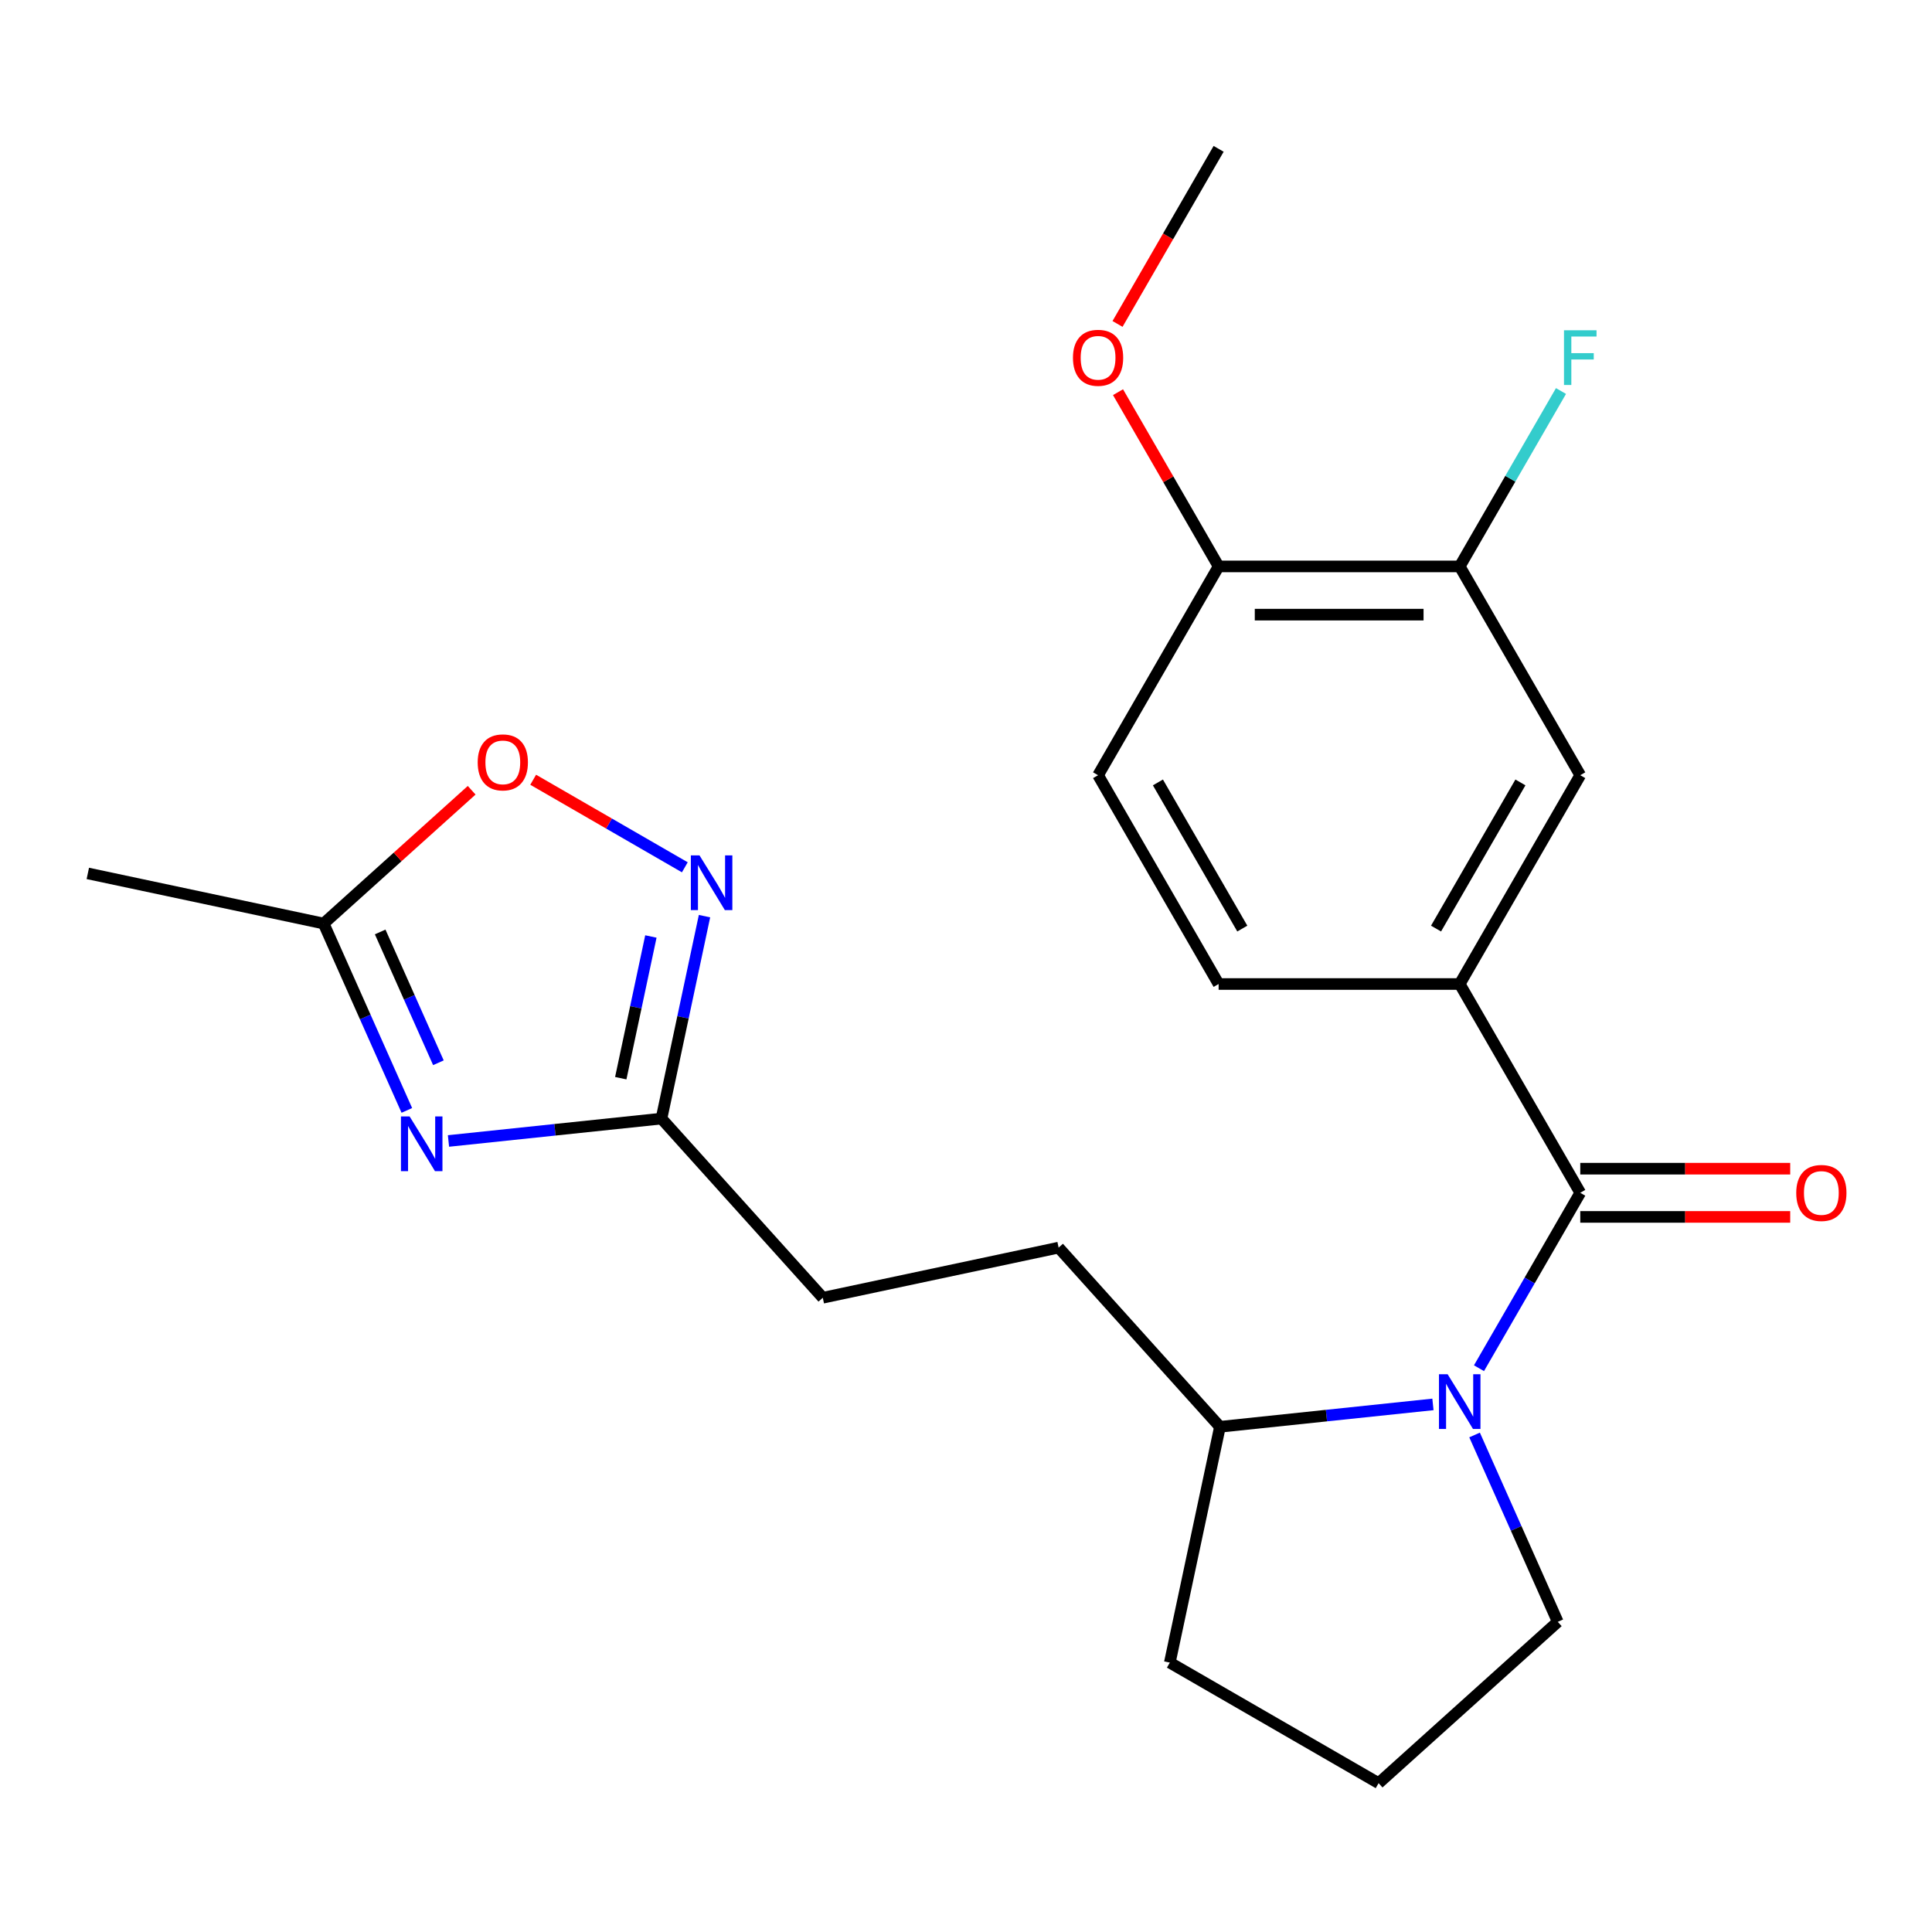 <?xml version='1.0' encoding='iso-8859-1'?>
<svg version='1.1' baseProfile='full'
              xmlns='http://www.w3.org/2000/svg'
                      xmlns:rdkit='http://www.rdkit.org/xml'
                      xmlns:xlink='http://www.w3.org/1999/xlink'
                  xml:space='preserve'
width='1000px' height='1000px' viewBox='0 0 1000 1000'>
<!-- END OF HEADER -->
<rect style='opacity:1.0;fill:#FFFFFF;stroke:none' width='1000' height='1000' x='0' y='0'> </rect>
<path class='bond-0' d='M 817.94,617.391 L 791.731,662.786' style='fill:none;fill-rule:evenodd;stroke:#000000;stroke-width:6px;stroke-linecap:butt;stroke-linejoin:miter;stroke-opacity:1' />
<path class='bond-0' d='M 791.731,662.786 L 765.522,708.181' style='fill:none;fill-rule:evenodd;stroke:#0000FF;stroke-width:6px;stroke-linecap:butt;stroke-linejoin:miter;stroke-opacity:1' />
<path class='bond-4' d='M 817.94,617.391 L 755.546,509.32' style='fill:none;fill-rule:evenodd;stroke:#000000;stroke-width:6px;stroke-linecap:butt;stroke-linejoin:miter;stroke-opacity:1' />
<path class='bond-10' d='M 817.94,629.869 L 872.275,629.869' style='fill:none;fill-rule:evenodd;stroke:#000000;stroke-width:6px;stroke-linecap:butt;stroke-linejoin:miter;stroke-opacity:1' />
<path class='bond-10' d='M 872.275,629.869 L 926.61,629.869' style='fill:none;fill-rule:evenodd;stroke:#FF0000;stroke-width:6px;stroke-linecap:butt;stroke-linejoin:miter;stroke-opacity:1' />
<path class='bond-10' d='M 817.94,604.912 L 872.275,604.912' style='fill:none;fill-rule:evenodd;stroke:#000000;stroke-width:6px;stroke-linecap:butt;stroke-linejoin:miter;stroke-opacity:1' />
<path class='bond-10' d='M 872.275,604.912 L 926.61,604.912' style='fill:none;fill-rule:evenodd;stroke:#FF0000;stroke-width:6px;stroke-linecap:butt;stroke-linejoin:miter;stroke-opacity:1' />
<path class='bond-9' d='M 741.686,726.918 L 686.563,732.711' style='fill:none;fill-rule:evenodd;stroke:#0000FF;stroke-width:6px;stroke-linecap:butt;stroke-linejoin:miter;stroke-opacity:1' />
<path class='bond-9' d='M 686.563,732.711 L 631.44,738.505' style='fill:none;fill-rule:evenodd;stroke:#000000;stroke-width:6px;stroke-linecap:butt;stroke-linejoin:miter;stroke-opacity:1' />
<path class='bond-16' d='M 763.239,742.741 L 784.771,791.101' style='fill:none;fill-rule:evenodd;stroke:#0000FF;stroke-width:6px;stroke-linecap:butt;stroke-linejoin:miter;stroke-opacity:1' />
<path class='bond-16' d='M 784.771,791.101 L 806.302,839.461' style='fill:none;fill-rule:evenodd;stroke:#000000;stroke-width:6px;stroke-linecap:butt;stroke-linejoin:miter;stroke-opacity:1' />
<path class='bond-1' d='M 232.133,590.565 L 287.255,584.771' style='fill:none;fill-rule:evenodd;stroke:#0000FF;stroke-width:6px;stroke-linecap:butt;stroke-linejoin:miter;stroke-opacity:1' />
<path class='bond-1' d='M 287.255,584.771 L 342.378,578.978' style='fill:none;fill-rule:evenodd;stroke:#000000;stroke-width:6px;stroke-linecap:butt;stroke-linejoin:miter;stroke-opacity:1' />
<path class='bond-5' d='M 210.579,574.742 L 189.048,526.381' style='fill:none;fill-rule:evenodd;stroke:#0000FF;stroke-width:6px;stroke-linecap:butt;stroke-linejoin:miter;stroke-opacity:1' />
<path class='bond-5' d='M 189.048,526.381 L 167.517,478.021' style='fill:none;fill-rule:evenodd;stroke:#000000;stroke-width:6px;stroke-linecap:butt;stroke-linejoin:miter;stroke-opacity:1' />
<path class='bond-5' d='M 226.92,550.082 L 211.848,516.23' style='fill:none;fill-rule:evenodd;stroke:#0000FF;stroke-width:6px;stroke-linecap:butt;stroke-linejoin:miter;stroke-opacity:1' />
<path class='bond-5' d='M 211.848,516.23 L 196.776,482.378' style='fill:none;fill-rule:evenodd;stroke:#000000;stroke-width:6px;stroke-linecap:butt;stroke-linejoin:miter;stroke-opacity:1' />
<path class='bond-2' d='M 364.65,474.195 L 353.514,526.586' style='fill:none;fill-rule:evenodd;stroke:#0000FF;stroke-width:6px;stroke-linecap:butt;stroke-linejoin:miter;stroke-opacity:1' />
<path class='bond-2' d='M 353.514,526.586 L 342.378,578.978' style='fill:none;fill-rule:evenodd;stroke:#000000;stroke-width:6px;stroke-linecap:butt;stroke-linejoin:miter;stroke-opacity:1' />
<path class='bond-2' d='M 336.897,484.724 L 329.102,521.397' style='fill:none;fill-rule:evenodd;stroke:#0000FF;stroke-width:6px;stroke-linecap:butt;stroke-linejoin:miter;stroke-opacity:1' />
<path class='bond-2' d='M 329.102,521.397 L 321.307,558.071' style='fill:none;fill-rule:evenodd;stroke:#000000;stroke-width:6px;stroke-linecap:butt;stroke-linejoin:miter;stroke-opacity:1' />
<path class='bond-6' d='M 354.464,448.914 L 315.218,426.255' style='fill:none;fill-rule:evenodd;stroke:#0000FF;stroke-width:6px;stroke-linecap:butt;stroke-linejoin:miter;stroke-opacity:1' />
<path class='bond-6' d='M 315.218,426.255 L 275.972,403.597' style='fill:none;fill-rule:evenodd;stroke:#FF0000;stroke-width:6px;stroke-linecap:butt;stroke-linejoin:miter;stroke-opacity:1' />
<path class='bond-3' d='M 342.378,578.978 L 425.878,671.714' style='fill:none;fill-rule:evenodd;stroke:#000000;stroke-width:6px;stroke-linecap:butt;stroke-linejoin:miter;stroke-opacity:1' />
<path class='bond-7' d='M 755.546,509.32 L 817.94,401.25' style='fill:none;fill-rule:evenodd;stroke:#000000;stroke-width:6px;stroke-linecap:butt;stroke-linejoin:miter;stroke-opacity:1' />
<path class='bond-7' d='M 743.291,480.631 L 786.967,404.981' style='fill:none;fill-rule:evenodd;stroke:#000000;stroke-width:6px;stroke-linecap:butt;stroke-linejoin:miter;stroke-opacity:1' />
<path class='bond-12' d='M 755.546,509.32 L 630.757,509.32' style='fill:none;fill-rule:evenodd;stroke:#000000;stroke-width:6px;stroke-linecap:butt;stroke-linejoin:miter;stroke-opacity:1' />
<path class='bond-19' d='M 167.517,478.021 L 45.455,452.076' style='fill:none;fill-rule:evenodd;stroke:#000000;stroke-width:6px;stroke-linecap:butt;stroke-linejoin:miter;stroke-opacity:1' />
<path class='bond-25' d='M 167.517,478.021 L 205.825,443.528' style='fill:none;fill-rule:evenodd;stroke:#000000;stroke-width:6px;stroke-linecap:butt;stroke-linejoin:miter;stroke-opacity:1' />
<path class='bond-25' d='M 205.825,443.528 L 244.133,409.035' style='fill:none;fill-rule:evenodd;stroke:#FF0000;stroke-width:6px;stroke-linecap:butt;stroke-linejoin:miter;stroke-opacity:1' />
<path class='bond-8' d='M 817.94,401.25 L 755.546,293.179' style='fill:none;fill-rule:evenodd;stroke:#000000;stroke-width:6px;stroke-linecap:butt;stroke-linejoin:miter;stroke-opacity:1' />
<path class='bond-17' d='M 755.546,293.179 L 781.755,247.784' style='fill:none;fill-rule:evenodd;stroke:#000000;stroke-width:6px;stroke-linecap:butt;stroke-linejoin:miter;stroke-opacity:1' />
<path class='bond-17' d='M 781.755,247.784 L 807.964,202.389' style='fill:none;fill-rule:evenodd;stroke:#33CCCC;stroke-width:6px;stroke-linecap:butt;stroke-linejoin:miter;stroke-opacity:1' />
<path class='bond-24' d='M 755.546,293.179 L 630.757,293.179' style='fill:none;fill-rule:evenodd;stroke:#000000;stroke-width:6px;stroke-linecap:butt;stroke-linejoin:miter;stroke-opacity:1' />
<path class='bond-24' d='M 736.827,318.137 L 649.475,318.137' style='fill:none;fill-rule:evenodd;stroke:#000000;stroke-width:6px;stroke-linecap:butt;stroke-linejoin:miter;stroke-opacity:1' />
<path class='bond-14' d='M 631.44,738.505 L 547.94,645.769' style='fill:none;fill-rule:evenodd;stroke:#000000;stroke-width:6px;stroke-linecap:butt;stroke-linejoin:miter;stroke-opacity:1' />
<path class='bond-21' d='M 631.44,738.505 L 605.495,860.567' style='fill:none;fill-rule:evenodd;stroke:#000000;stroke-width:6px;stroke-linecap:butt;stroke-linejoin:miter;stroke-opacity:1' />
<path class='bond-11' d='M 630.757,293.179 L 568.362,401.25' style='fill:none;fill-rule:evenodd;stroke:#000000;stroke-width:6px;stroke-linecap:butt;stroke-linejoin:miter;stroke-opacity:1' />
<path class='bond-18' d='M 630.757,293.179 L 604.721,248.084' style='fill:none;fill-rule:evenodd;stroke:#000000;stroke-width:6px;stroke-linecap:butt;stroke-linejoin:miter;stroke-opacity:1' />
<path class='bond-18' d='M 604.721,248.084 L 578.685,202.989' style='fill:none;fill-rule:evenodd;stroke:#FF0000;stroke-width:6px;stroke-linecap:butt;stroke-linejoin:miter;stroke-opacity:1' />
<path class='bond-13' d='M 630.757,509.32 L 568.362,401.25' style='fill:none;fill-rule:evenodd;stroke:#000000;stroke-width:6px;stroke-linecap:butt;stroke-linejoin:miter;stroke-opacity:1' />
<path class='bond-13' d='M 643.012,480.631 L 599.336,404.981' style='fill:none;fill-rule:evenodd;stroke:#000000;stroke-width:6px;stroke-linecap:butt;stroke-linejoin:miter;stroke-opacity:1' />
<path class='bond-15' d='M 547.94,645.769 L 425.878,671.714' style='fill:none;fill-rule:evenodd;stroke:#000000;stroke-width:6px;stroke-linecap:butt;stroke-linejoin:miter;stroke-opacity:1' />
<path class='bond-20' d='M 806.302,839.461 L 713.566,922.961' style='fill:none;fill-rule:evenodd;stroke:#000000;stroke-width:6px;stroke-linecap:butt;stroke-linejoin:miter;stroke-opacity:1' />
<path class='bond-22' d='M 578.431,167.669 L 604.594,122.354' style='fill:none;fill-rule:evenodd;stroke:#FF0000;stroke-width:6px;stroke-linecap:butt;stroke-linejoin:miter;stroke-opacity:1' />
<path class='bond-22' d='M 604.594,122.354 L 630.757,77.038' style='fill:none;fill-rule:evenodd;stroke:#000000;stroke-width:6px;stroke-linecap:butt;stroke-linejoin:miter;stroke-opacity:1' />
<path class='bond-23' d='M 713.566,922.961 L 605.495,860.567' style='fill:none;fill-rule:evenodd;stroke:#000000;stroke-width:6px;stroke-linecap:butt;stroke-linejoin:miter;stroke-opacity:1' />
<path  class='atom-1' d='M 749.286 711.301
L 758.566 726.301
Q 759.486 727.781, 760.966 730.461
Q 762.446 733.141, 762.526 733.301
L 762.526 711.301
L 766.286 711.301
L 766.286 739.621
L 762.406 739.621
L 752.446 723.221
Q 751.286 721.301, 750.046 719.101
Q 748.846 716.901, 748.486 716.221
L 748.486 739.621
L 744.806 739.621
L 744.806 711.301
L 749.286 711.301
' fill='#0000FF'/>
<path  class='atom-2' d='M 212.013 577.862
L 221.293 592.862
Q 222.213 594.342, 223.693 597.022
Q 225.173 599.702, 225.253 599.862
L 225.253 577.862
L 229.013 577.862
L 229.013 606.182
L 225.133 606.182
L 215.173 589.782
Q 214.013 587.862, 212.773 585.662
Q 211.573 583.462, 211.213 582.782
L 211.213 606.182
L 207.533 606.182
L 207.533 577.862
L 212.013 577.862
' fill='#0000FF'/>
<path  class='atom-3' d='M 362.063 442.755
L 371.343 457.755
Q 372.263 459.235, 373.743 461.915
Q 375.223 464.595, 375.303 464.755
L 375.303 442.755
L 379.063 442.755
L 379.063 471.075
L 375.183 471.075
L 365.223 454.675
Q 364.063 452.755, 362.823 450.555
Q 361.623 448.355, 361.263 447.675
L 361.263 471.075
L 357.583 471.075
L 357.583 442.755
L 362.063 442.755
' fill='#0000FF'/>
<path  class='atom-7' d='M 247.253 394.601
Q 247.253 387.801, 250.613 384.001
Q 253.973 380.201, 260.253 380.201
Q 266.533 380.201, 269.893 384.001
Q 273.253 387.801, 273.253 394.601
Q 273.253 401.481, 269.853 405.401
Q 266.453 409.281, 260.253 409.281
Q 254.013 409.281, 250.613 405.401
Q 247.253 401.521, 247.253 394.601
M 260.253 406.081
Q 264.573 406.081, 266.893 403.201
Q 269.253 400.281, 269.253 394.601
Q 269.253 389.041, 266.893 386.241
Q 264.573 383.401, 260.253 383.401
Q 255.933 383.401, 253.573 386.201
Q 251.253 389.001, 251.253 394.601
Q 251.253 400.321, 253.573 403.201
Q 255.933 406.081, 260.253 406.081
' fill='#FF0000'/>
<path  class='atom-11' d='M 929.729 617.471
Q 929.729 610.671, 933.089 606.871
Q 936.449 603.071, 942.729 603.071
Q 949.009 603.071, 952.369 606.871
Q 955.729 610.671, 955.729 617.471
Q 955.729 624.351, 952.329 628.271
Q 948.929 632.151, 942.729 632.151
Q 936.489 632.151, 933.089 628.271
Q 929.729 624.391, 929.729 617.471
M 942.729 628.951
Q 947.049 628.951, 949.369 626.071
Q 951.729 623.151, 951.729 617.471
Q 951.729 611.911, 949.369 609.111
Q 947.049 606.271, 942.729 606.271
Q 938.409 606.271, 936.049 609.071
Q 933.729 611.871, 933.729 617.471
Q 933.729 623.191, 936.049 626.071
Q 938.409 628.951, 942.729 628.951
' fill='#FF0000'/>
<path  class='atom-18' d='M 809.52 170.949
L 826.36 170.949
L 826.36 174.189
L 813.32 174.189
L 813.32 182.789
L 824.92 182.789
L 824.92 186.069
L 813.32 186.069
L 813.32 199.269
L 809.52 199.269
L 809.52 170.949
' fill='#33CCCC'/>
<path  class='atom-19' d='M 555.362 185.189
Q 555.362 178.389, 558.722 174.589
Q 562.082 170.789, 568.362 170.789
Q 574.642 170.789, 578.002 174.589
Q 581.362 178.389, 581.362 185.189
Q 581.362 192.069, 577.962 195.989
Q 574.562 199.869, 568.362 199.869
Q 562.122 199.869, 558.722 195.989
Q 555.362 192.109, 555.362 185.189
M 568.362 196.669
Q 572.682 196.669, 575.002 193.789
Q 577.362 190.869, 577.362 185.189
Q 577.362 179.629, 575.002 176.829
Q 572.682 173.989, 568.362 173.989
Q 564.042 173.989, 561.682 176.789
Q 559.362 179.589, 559.362 185.189
Q 559.362 190.909, 561.682 193.789
Q 564.042 196.669, 568.362 196.669
' fill='#FF0000'/>
</svg>
